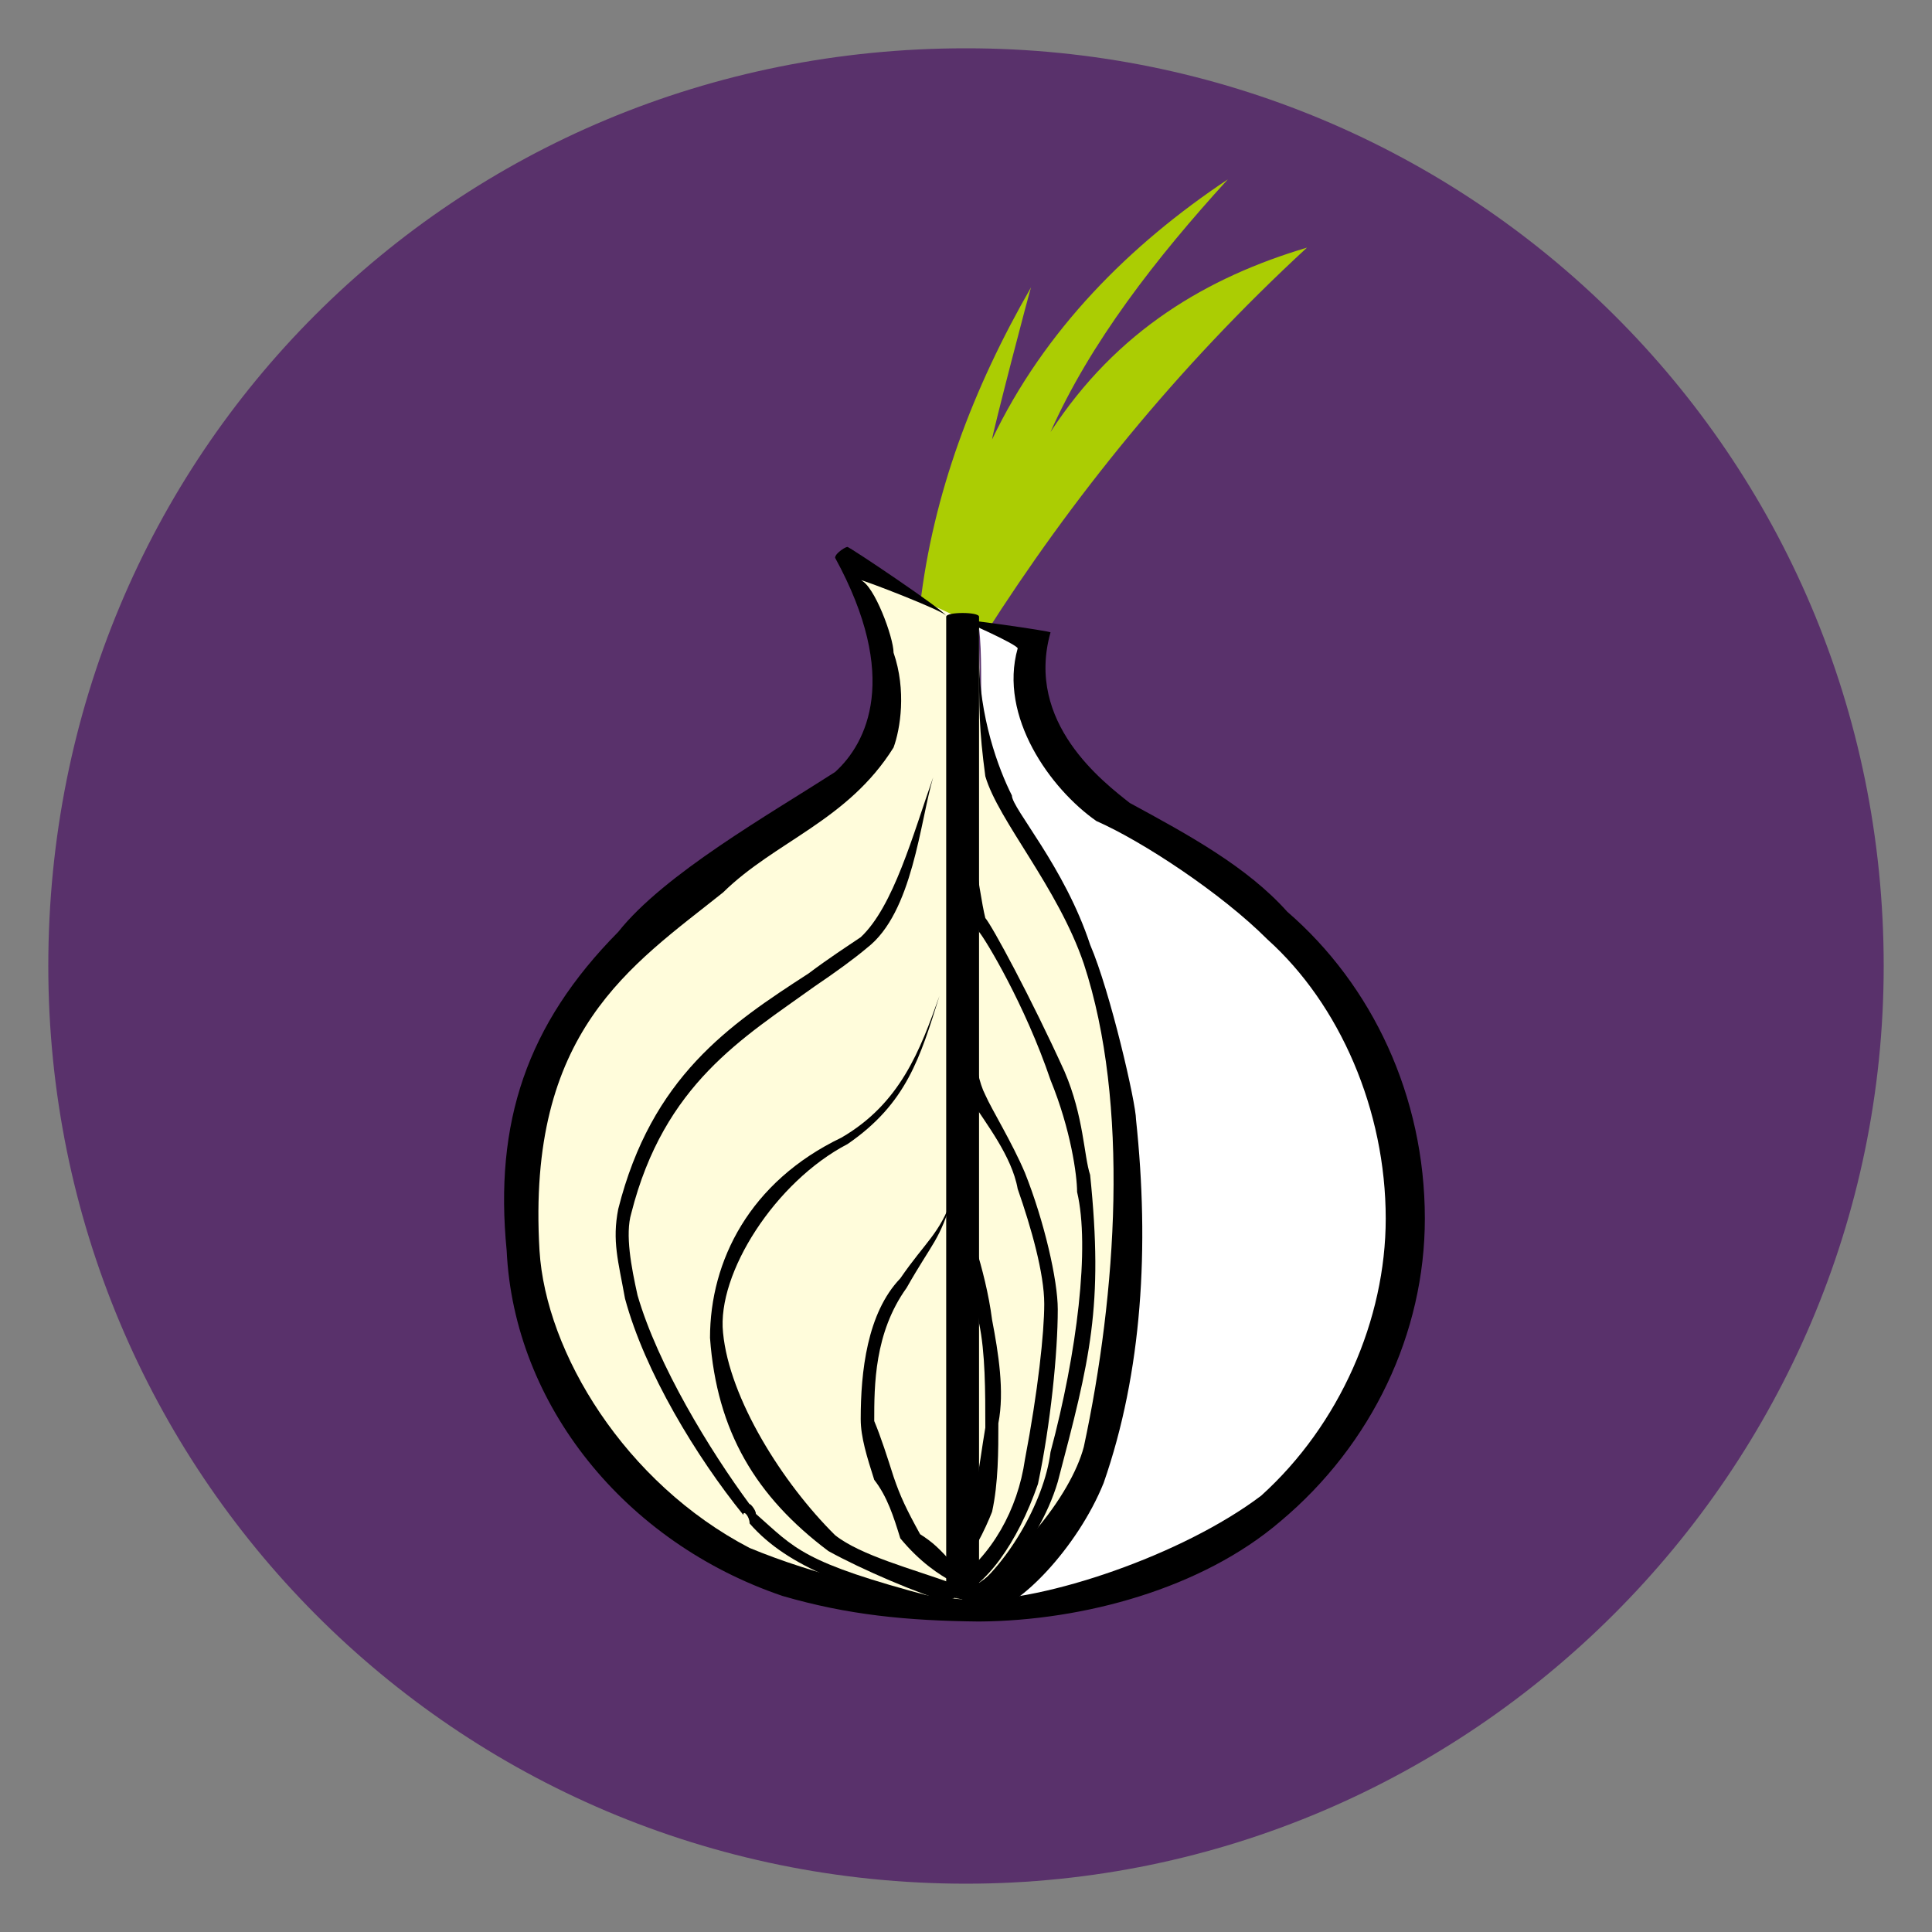 <svg xmlns="http://www.w3.org/2000/svg" version="1.1" xmlns:xlink="http://www.w3.org/1999/xlink" width="100%" height="100%" id="svgWorkerArea" viewBox="0 0 400 400" xmlns:artdraw="https://artdraw.muisca.co" style="background: white;"><rect x="0" y="0" width="400" height="400" fill="#808080" stroke="none"/><defs id="defsdoc"><pattern id="patternBool" x="0" y="0" width="10" height="10" patternUnits="userSpaceOnUse" patternTransform="rotate(35)"><circle cx="5" cy="5" r="4" style="stroke: none;fill: #ff000070;"></circle></pattern></defs><g id="fileImp-541353970" class="cosito"><path id="pathImp-933313223" fill="#59316B" class="grouped" d="M10 200C10 93.957 94 9.957 200 10 304.5 9.957 390 93.957 390 200 390 304.457 304.5 389.957 200 390 94 389.957 10 304.457 10 200 10 199.957 10 199.957 10 200"></path><path id="pathImp-799182432" fill="#ABCD03" class="grouped" d="M213.5 59.431C213.5 58.857 205.4 89.957 205.4 90.986 216.2 68.357 233.9 50.657 254.2 37.143 239.4 53.357 225.7 70.957 217.5 89.443 231.2 68.357 250.1 57.357 270.6 51.267 243.4 76.357 221.7 103.457 204 131.239 204 130.657 190.5 123.957 190.5 125.281 193.2 102.257 201.4 80.457 213.5 59.431 213.5 58.857 213.5 58.857 213.5 59.431"></path><path id="pathImp-285460045" fill="#FFFCDB" class="grouped" d="M178.2 119.479C178.2 118.457 202.7 129.357 202.7 130.282 202.7 136.157 202.7 156.457 206.7 163.057 248.9 217.457 242.1 330.157 198.5 333.505 132 332.957 106.4 286.857 106.4 244.574 106.4 205.357 151 179.457 178.2 156.968 185 149.657 183.7 136.157 178.2 119.479 178.2 118.457 178.2 118.457 178.2 119.479"></path><path id="pathImp-837140241" fill="white" class="grouped" d="M202.7 129.897C202.7 129.357 212.2 133.457 212.2 134.683 210.7 140.157 212.2 153.857 219 158.074 244.7 174.157 270.6 193.157 280.1 212.138 315.4 277.357 255.6 337.057 204 332.184 232.5 309.857 240.6 266.457 229.9 218.978 225.7 199.957 219 182.357 206.7 164.03 201.4 153.857 204 141.457 202.7 129.897 202.7 129.357 202.7 129.357 202.7 129.897"></path><path id="pathImp-453297247" fill="#000000" class="grouped" d="M198.5 128.285C198.5 127.957 217.5 130.657 217.5 130.932 212.2 149.657 228.5 161.957 233.9 166.241 246.1 172.857 258.2 179.457 266.5 188.749 284.1 203.957 295 226.957 295 252.303 295 275.957 284.1 299.057 265.1 314.973 248.9 328.857 224.4 335.557 202.7 335.717 187.7 335.557 175.5 334.357 162 330.42 129.4 319.357 106.4 290.857 104.9 258.922 102.3 232.457 109 212.157 128 192.94 137.5 180.957 159.2 168.657 172.9 159.839 179.5 153.857 186.4 140.157 172.9 115.484 172.9 114.457 175.5 112.957 175.5 113.277 175.5 112.957 195.9 126.657 195.9 127.515 195.9 126.657 178.2 119.857 178.2 120.119 181 121.157 185 131.957 185 135.125 187.7 142.957 186.4 150.957 185 154.764 175.5 169.957 160.5 174.157 149.7 184.776 130.7 199.957 109 213.457 111.7 258.922 113 280.057 129.4 307.057 155.2 320.49 168.7 326.057 185 330.157 201.4 331.302 216.2 331.557 244.7 322.057 261.1 309.676 277.4 294.957 286.9 273.157 286.9 252.303 286.9 229.857 277.4 207.957 262.4 194.485 252.9 184.957 236.5 174.157 227 169.989 217.5 163.357 206.7 148.357 210.7 134.241 210.7 133.457 198.5 127.957 198.5 128.285 198.5 127.957 198.5 127.957 198.5 128.285"></path><path id="pathImp-659542803" fill="#000000" class="grouped" d="M193.2 160.943C190.5 169.957 189 188.957 179.5 196.25 176.9 198.457 172.9 201.357 168.7 204.194 153.9 214.857 137.5 224.357 130.7 251.197 129.4 255.557 130.7 262.357 132 268.19 136.2 282.657 147 300.357 155.2 311.442 155.2 311.157 156.5 312.557 156.5 313.429 164.7 320.657 166 323.457 193.2 330.64 193.2 330.157 193.2 332.957 193.2 333.73 176.9 328.857 163.4 324.857 155.2 315.414 155.2 313.957 153.9 312.557 153.9 313.649 144.2 301.657 133.5 284.057 129.4 268.852 128 261.057 126.7 256.957 128 250.313 134.9 222.957 151 212.157 167.4 201.546 171.5 198.457 175.5 195.857 178.2 194.042 185 187.657 189 172.857 193.2 160.943 193.2 160.457 193.2 160.457 193.2 160.943"></path><path id="pathImp-82001302" fill="#000000" class="grouped" d="M200 202.869C200 213.457 198.5 218.957 201.4 228.268 204 232.457 209.5 239.357 210.7 246.143 213.5 254.157 216.2 263.657 216.2 269.976 216.2 275.957 214.9 288.057 212.2 302.19 210.7 312.557 205.4 322.057 197.2 327.841 189 324.857 178.2 322.057 172.9 317.844 162 307.057 151 289.557 149.7 275.933 148.4 263.657 160.5 244.657 175.5 236.852 187.7 228.457 190.5 218.957 194.5 206.202 190.5 217.457 186.4 228.457 174.2 235.538 155.2 244.657 147 261.057 147 276.993 148.4 296.357 156.5 309.857 171.5 321.125 178.2 324.857 190.5 330.157 197.2 331.981 197.2 331.557 197.2 330.157 197.2 330.971 204 328.857 210.7 319.357 214.9 307.24 217.5 294.957 219 280.057 219 271.086 219 265.057 216.2 252.857 212.2 242.81 209.5 236.457 205.4 229.857 204 226.702 201.4 221.657 201.4 212.157 200 202.869 200 202.657 200 202.657 200 202.869"></path><path id="pathImp-356191385" fill="#000000" class="grouped" d="M198.5 246.142C198.5 252.857 201.4 262.357 202.7 273.913 204 280.057 204 288.057 204 295.575 202.7 303.057 201.4 316.557 197.2 323.649 194.5 320.657 193.2 319.357 190.5 317.64 187.7 312.557 186.4 309.857 185 305.724 183.7 301.657 182.4 297.557 181 294.212 181 286.857 181 275.957 187.7 266.642 193.2 256.957 194.5 256.957 197.2 247.909 194.5 255.557 191.7 256.957 186.4 264.673 179.5 271.857 178.2 284.057 178.2 293.807 178.2 297.557 179.5 301.657 181 306.381 183.7 309.857 185 313.957 186.4 318.499 190.5 323.457 194.5 326.057 197.2 327.487 197.2 326.057 197.2 326.057 197.2 327.487 197.2 326.057 197.2 326.057 197.2 327.538 197.2 326.057 197.2 326.057 197.2 327.285 201.4 322.057 204 316.557 205.4 312.994 206.7 307.057 206.7 300.357 206.7 294.666 208 288.057 206.7 280.057 205.4 273.257 204 262.357 200 252.857 198.5 246.142 198.5 244.657 198.5 244.657 198.5 246.142 198.5 244.657 198.5 244.657 198.5 246.142"></path><path id="pathImp-9957587" fill="#000000" class="grouped" d="M198.5 151.672C200 161.957 200 183.657 202.7 192.937 204 194.457 212.2 207.957 217.5 223.61 221.7 233.857 223 243.357 223 246.781 225.7 258.157 223 280.057 217.5 300.625 216.2 311.157 208 324.857 200 330.196 200 328.857 198.5 332.957 198.5 333.285 202.7 332.957 214.9 320.657 219 306.805 225.7 281.357 228.5 270.557 225.7 243.249 224.4 239.357 224.4 231.157 220.4 221.845 213.5 206.657 205.4 191.657 204 190.066 202.7 184.957 200 164.657 198.5 151.672 198.5 150.957 198.5 150.957 198.5 151.672"></path><path id="pathImp-868666712" fill="#000000" class="grouped" d="M202.7 135.98C202.7 146.957 202.7 150.957 204 160.72 206.7 169.957 219 183.657 224.4 199.559 233.9 228.457 231.2 267.857 224.4 299.523 221.7 309.857 209.5 324.857 197.2 331.078 197.2 330.157 205.4 332.957 205.4 333.285 210.7 332.957 223 320.657 228.5 307.026 236.5 284.057 238 258.157 235.2 231.776 235.2 228.457 229.9 205.357 225.7 195.587 220.4 179.457 209.5 167.357 209.5 164.694 206.7 159.157 202.7 148.357 202.7 135.98 202.7 134.857 202.7 134.857 202.7 135.98"></path><path id="rectImp-414830412" fill="#000000" class="grouped" d="M195.9 127.683C195.9 126.657 202.7 126.657 202.7 127.683 202.7 126.657 202.7 330.157 202.7 331.304 202.7 330.157 195.9 330.157 195.9 331.304 195.9 330.157 195.9 126.657 195.9 127.683 195.9 126.657 195.9 126.657 195.9 127.683"></path></g></svg>